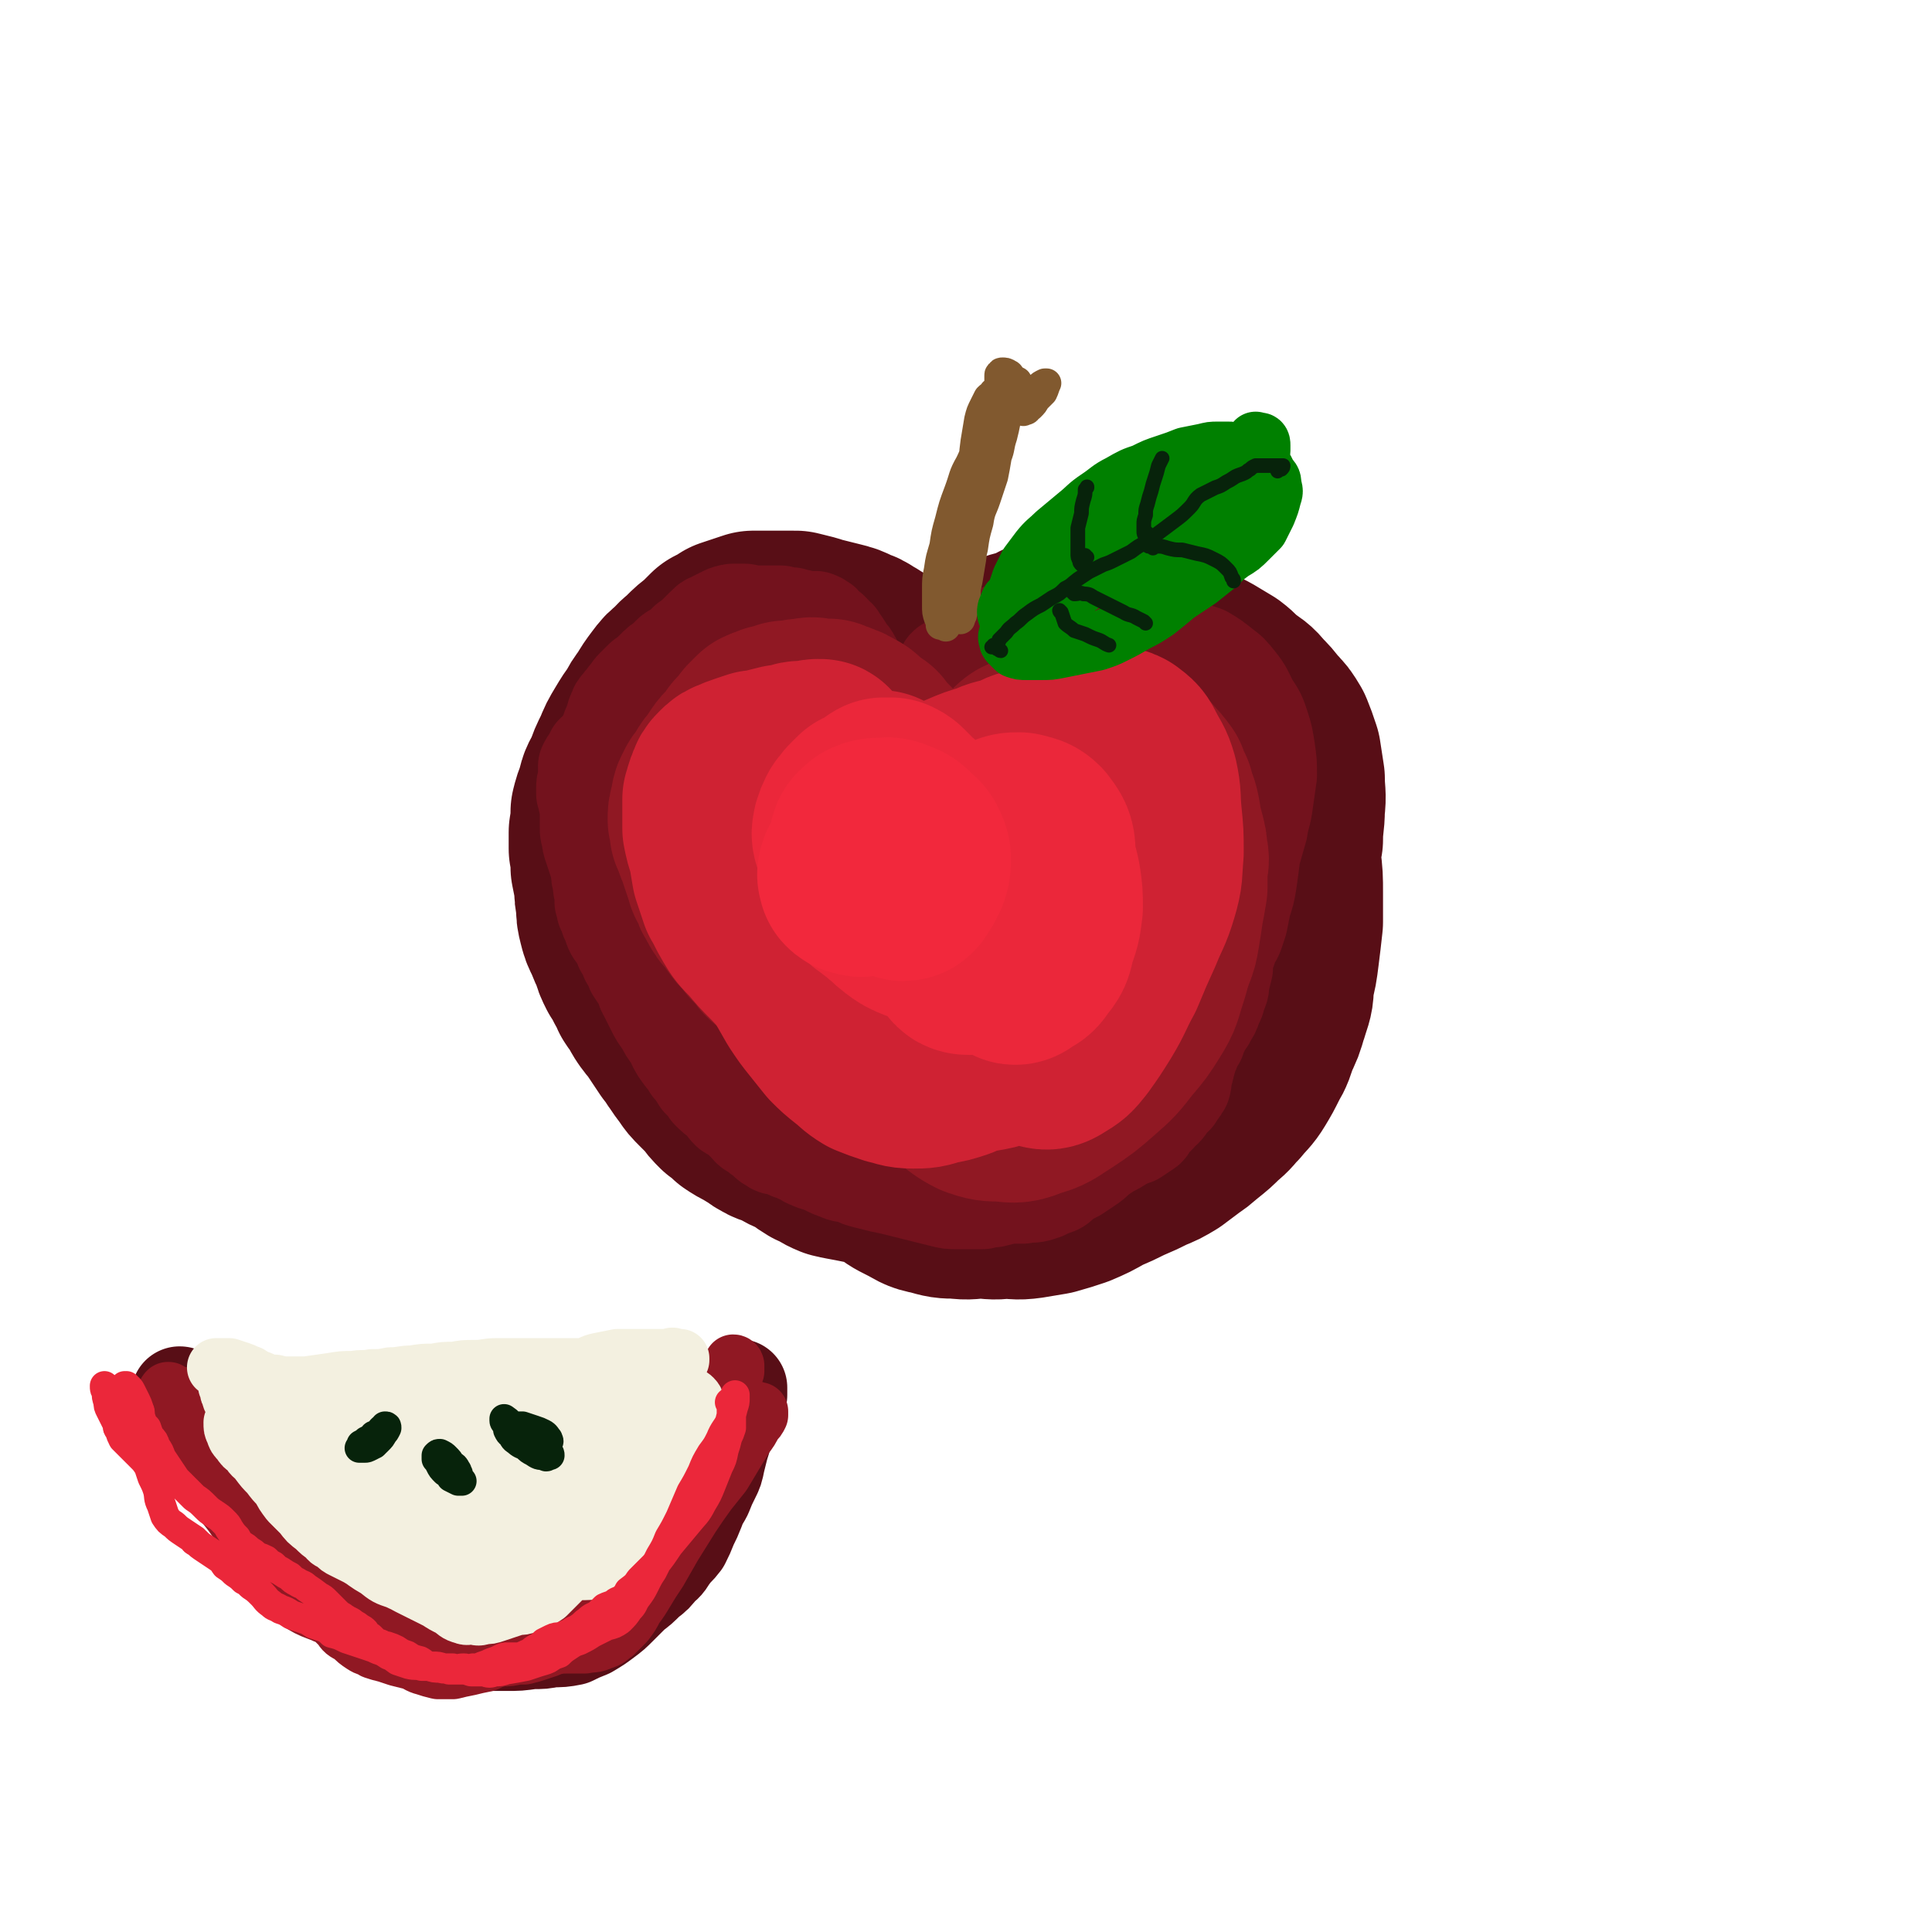 <svg viewBox='0 0 1054 1054' version='1.1' xmlns='http://www.w3.org/2000/svg' xmlns:xlink='http://www.w3.org/1999/xlink'><g fill='none' stroke='rgb(88,14,22)' stroke-width='105' stroke-linecap='round' stroke-linejoin='round'><path d='M489,371c0,0 -1,-1 -1,-1 -1,-1 -2,0 -3,0 0,-1 0,-1 -1,-1 -1,-1 -1,-1 -1,-2 0,0 0,0 0,-1 0,0 0,0 0,-1 0,0 0,0 -1,-1 0,-1 0,-1 -1,-2 -1,-1 -1,-1 -2,-2 -1,-1 -1,-1 -3,-3 0,0 0,0 -1,0 -2,-2 -2,-2 -4,-3 -3,-2 -3,-2 -6,-3 -4,-2 -4,-2 -8,-3 -4,-1 -4,-1 -8,-2 -4,-1 -4,-1 -7,-2 -4,-1 -4,-1 -8,-2 -4,0 -4,0 -8,0 -4,0 -4,0 -8,0 -3,0 -3,0 -7,0 -3,1 -3,1 -6,2 -3,1 -3,1 -6,2 -3,2 -3,2 -7,4 -3,3 -3,3 -6,6 -4,3 -4,3 -7,6 -4,4 -4,3 -7,7 -4,3 -4,3 -7,7 -3,4 -3,4 -6,9 -3,4 -3,4 -5,8 -3,4 -3,4 -6,9 -3,5 -3,5 -5,10 -3,6 -3,6 -5,12 -3,5 -3,5 -4,10 -2,5 -2,5 -3,9 0,5 0,5 -1,11 0,4 0,4 0,9 1,5 1,5 1,10 1,5 1,5 2,10 0,5 0,5 1,10 0,5 0,5 1,9 1,4 1,4 3,8 2,5 2,5 4,9 1,4 1,4 3,8 2,3 2,3 4,7 2,3 2,3 3,6 2,3 2,3 4,5 1,3 1,3 3,6 2,3 2,2 4,5 2,3 2,3 4,6 2,3 2,3 4,6 3,3 2,3 5,7 2,3 2,3 5,7 2,3 2,3 5,6 3,3 3,3 6,6 2,3 2,3 5,6 3,2 3,2 6,5 3,2 3,2 7,4 3,2 3,2 7,4 0,0 0,1 1,1 4,3 5,2 9,4 5,3 5,3 10,5 5,3 4,3 9,6 5,2 5,3 10,5 4,1 5,1 10,2 5,1 5,1 10,2 5,1 5,0 11,1 6,1 6,1 12,2 6,1 6,2 12,3 6,1 6,1 12,2 6,1 6,1 12,2 5,0 5,0 10,0 6,-1 6,-1 11,-3 5,-1 5,-1 10,-3 6,-1 6,-1 11,-3 5,-1 5,-1 11,-2 5,-1 5,-1 11,-2 6,-1 6,-1 12,-2 6,-2 6,-1 12,-3 6,-2 6,-2 11,-4 5,-3 5,-3 9,-6 6,-3 5,-3 10,-7 5,-4 5,-4 9,-8 5,-4 4,-4 8,-8 4,-5 5,-5 8,-10 3,-5 3,-5 6,-11 3,-5 3,-6 5,-12 3,-6 3,-6 5,-13 2,-7 2,-7 3,-15 2,-8 2,-8 3,-16 1,-8 1,-8 2,-17 0,-8 0,-8 0,-16 0,-8 0,-9 -1,-17 -1,-7 -1,-7 -3,-15 -1,-7 -1,-7 -2,-14 -2,-6 -2,-6 -4,-13 -3,-6 -2,-6 -5,-12 -3,-5 -3,-5 -6,-11 -3,-5 -4,-4 -8,-9 -3,-5 -3,-6 -6,-11 -3,-4 -3,-4 -7,-9 -3,-3 -3,-3 -6,-6 -4,-3 -4,-3 -8,-5 -4,-3 -4,-3 -9,-5 -4,-2 -4,-3 -8,-5 -4,-2 -4,-2 -9,-5 -4,-2 -4,-2 -8,-4 -4,-1 -4,-1 -7,-3 -3,-1 -3,-1 -6,-2 -4,-1 -4,-1 -7,0 -3,0 -3,1 -7,2 -3,1 -4,0 -7,1 -4,1 -4,1 -7,3 -4,1 -4,2 -7,4 -5,3 -5,3 -9,6 -5,3 -5,4 -10,7 -5,4 -5,3 -11,7 -5,3 -5,3 -10,6 -5,3 -5,3 -10,7 -5,3 -5,3 -10,6 -4,2 -4,2 -9,5 -4,2 -4,3 -8,5 -2,2 -2,2 -4,3 -1,0 -1,0 -2,0 0,0 1,0 1,0 1,-2 0,-2 2,-3 2,-2 2,-2 4,-4 2,-1 1,-1 3,-3 1,-1 1,-1 2,-2 3,-2 3,-2 6,-5 4,-3 4,-4 8,-7 4,-4 4,-4 9,-8 6,-3 6,-3 12,-6 5,-4 5,-4 11,-6 6,-3 6,-3 13,-5 6,-2 6,-2 13,-3 7,-2 7,-2 13,-3 7,-1 7,0 13,-1 6,0 6,0 12,0 6,0 6,1 12,1 6,1 6,1 12,2 5,2 5,3 10,5 5,2 6,2 11,4 5,3 5,3 9,5 5,3 5,3 10,6 4,3 4,4 8,7 4,3 5,3 8,7 4,4 4,4 7,8 4,4 4,4 7,9 2,5 2,5 4,11 1,6 1,7 2,13 0,8 1,8 0,16 0,8 -1,8 -1,17 -2,10 -2,10 -3,21 -1,10 -1,10 -1,20 -1,10 -1,10 -1,19 0,9 1,9 0,17 0,7 0,7 -2,13 -2,7 -3,7 -7,13 -4,8 -4,7 -8,15 -5,7 -5,7 -10,14 -4,7 -5,7 -9,13 -5,5 -4,5 -9,10 -4,4 -4,4 -8,7 -4,3 -4,3 -8,6 -5,3 -5,3 -10,5 -6,3 -6,3 -13,6 -6,3 -6,3 -13,6 -7,4 -7,4 -14,7 -6,2 -6,2 -13,4 -6,1 -6,1 -12,2 -7,1 -7,0 -13,0 -7,1 -7,0 -13,0 -6,0 -6,1 -13,0 -6,0 -6,0 -13,-2 -6,-1 -6,-2 -12,-5 -6,-3 -6,-3 -12,-8 -7,-4 -7,-4 -13,-8 -6,-4 -6,-4 -13,-8 -6,-4 -6,-4 -12,-9 -6,-4 -6,-4 -12,-9 -6,-4 -6,-4 -12,-9 -6,-4 -6,-4 -12,-9 -5,-4 -5,-4 -10,-9 -4,-4 -4,-5 -9,-10 -4,-4 -4,-4 -7,-8 -4,-5 -4,-5 -6,-10 -4,-5 -4,-5 -6,-11 -2,-7 -1,-7 -3,-14 -1,-7 -1,-7 -3,-14 -1,-5 -1,-5 -2,-11 -1,-4 -1,-4 -2,-8 0,-3 0,-3 -1,-6 -1,-2 -1,-2 -2,-4 -1,-2 -2,-2 -3,-3 '/></g>
<g fill='none' stroke='rgb(88,14,22)' stroke-width='53' stroke-linecap='round' stroke-linejoin='round'><path d='M99,762c0,0 0,-1 -1,-1 0,0 1,0 1,1 0,0 0,0 0,0 0,1 -1,1 0,2 0,1 0,2 1,3 2,2 3,2 5,4 2,2 2,2 5,5 3,3 3,3 6,6 3,3 3,3 6,6 3,3 3,3 6,6 3,4 3,4 5,8 3,4 3,4 5,8 2,4 3,4 5,8 2,5 2,5 4,9 2,5 2,5 4,10 2,4 3,4 5,8 3,4 3,5 6,8 4,5 4,5 9,10 4,3 4,3 9,6 3,3 4,2 8,4 4,2 4,3 8,5 4,2 4,2 8,4 4,2 4,1 8,3 5,1 4,1 9,2 4,2 4,1 9,2 4,2 4,2 9,3 4,1 4,1 9,3 5,1 5,1 9,1 5,0 5,0 10,0 4,0 4,0 9,0 7,0 7,0 14,-1 6,0 6,0 11,-1 5,0 6,0 11,-1 4,-2 4,-2 9,-4 5,-3 5,-3 9,-6 4,-3 4,-3 8,-7 3,-3 3,-3 7,-7 4,-3 4,-3 8,-7 4,-3 4,-3 7,-7 4,-3 3,-3 6,-7 3,-4 3,-3 6,-7 2,-4 2,-4 4,-9 2,-4 2,-4 4,-9 1,-4 2,-4 4,-8 2,-5 2,-5 4,-9 2,-4 2,-4 3,-9 1,-4 1,-4 2,-8 1,-3 1,-3 2,-7 1,-4 1,-4 2,-7 1,-4 1,-4 2,-7 0,-2 1,-2 2,-4 0,-1 0,-1 1,-2 0,-1 0,-1 0,-1 1,0 1,0 1,0 0,0 0,0 0,-1 0,0 0,0 0,-1 0,-1 0,-1 0,-2 '/></g>
<g fill='none' stroke='rgb(115,18,29)' stroke-width='53' stroke-linecap='round' stroke-linejoin='round'><path d='M484,385c0,0 -1,-1 -1,-1 0,0 1,1 1,0 0,0 -1,0 -1,-2 0,-1 0,-1 0,-2 0,-1 0,-1 0,-1 0,-1 0,-1 0,-1 -1,0 -1,0 -2,0 -2,-2 -2,-1 -4,-3 -2,-2 -2,-2 -4,-4 -3,-3 -3,-3 -5,-5 -2,-3 -1,-3 -3,-6 -1,-2 -1,-2 -3,-4 -1,-2 -1,-2 -3,-5 -1,-1 -1,-1 -2,-3 -2,-2 -2,-1 -3,-3 -2,-2 -2,-2 -4,-3 -1,-2 -1,-2 -3,-3 -1,-1 -1,0 -2,-1 -1,0 -1,0 -2,0 -2,0 -2,0 -3,0 -2,0 -2,0 -4,-1 -2,0 -2,0 -4,-1 -3,0 -3,0 -6,-1 -3,0 -3,0 -6,0 -2,0 -2,0 -4,0 -3,0 -3,0 -6,0 -2,0 -2,-1 -4,-1 -2,0 -2,0 -5,0 -2,0 -2,0 -5,1 -2,1 -2,1 -4,2 -2,1 -2,1 -4,2 -3,1 -2,2 -4,3 -2,2 -2,2 -4,4 -2,2 -2,2 -5,4 -2,2 -2,2 -4,4 -2,2 -3,1 -5,3 -2,2 -2,2 -4,4 -1,1 -2,1 -3,2 -2,2 -2,2 -4,4 -2,2 -3,2 -5,4 -2,2 -2,2 -4,4 -2,2 -2,3 -4,5 -1,2 -2,2 -3,4 -2,2 -2,2 -3,5 -1,2 -1,2 -1,4 -1,2 -1,2 -2,4 0,0 0,0 0,0 -1,3 -1,3 -2,5 -1,3 -1,3 -3,5 -2,3 -2,2 -4,4 -1,2 -1,2 -2,4 -1,1 -1,1 -2,3 0,1 0,1 0,3 0,2 0,2 0,4 -1,3 -1,3 -1,5 0,1 0,1 0,3 1,2 1,2 1,4 1,2 1,2 1,5 0,2 0,2 0,5 0,2 0,2 0,5 0,2 0,2 1,5 0,2 0,2 1,5 1,3 1,3 2,6 1,3 1,3 2,6 0,4 0,4 1,7 0,3 0,3 1,6 0,2 0,2 0,5 1,2 1,2 1,4 1,2 1,2 2,5 1,2 1,2 2,5 1,3 2,3 3,5 2,3 2,3 3,6 2,3 2,3 3,6 2,3 2,3 3,6 2,3 2,3 4,6 2,3 1,4 3,7 2,4 2,4 4,8 2,4 2,4 5,8 2,4 2,4 5,8 2,4 2,5 5,9 2,3 3,3 5,7 3,3 3,4 5,7 3,3 3,3 5,6 3,3 3,3 6,5 3,3 2,3 5,6 3,2 3,1 5,3 2,2 2,2 4,4 2,2 2,3 5,4 2,2 2,2 4,3 3,2 2,3 5,4 2,2 2,1 5,2 3,1 3,1 5,2 3,1 3,1 5,2 3,1 3,2 6,3 4,2 4,1 8,3 4,2 4,2 7,3 4,2 4,1 8,2 4,2 4,2 8,3 4,1 4,1 8,2 5,1 5,1 9,2 4,1 4,1 8,2 4,1 4,1 8,2 4,1 4,1 8,2 4,1 4,1 8,1 4,0 4,0 7,0 4,0 4,0 7,0 3,-1 3,-1 6,-1 4,-1 4,-1 8,-2 4,0 4,0 8,0 4,-1 4,0 8,-1 3,-1 4,-1 7,-3 4,-1 4,-1 7,-4 3,-2 3,-2 7,-4 3,-2 3,-2 6,-4 3,-2 3,-2 6,-5 3,-2 3,-2 6,-4 4,-2 4,-2 7,-4 4,-2 4,-2 7,-3 3,-2 3,-2 6,-4 2,-1 1,-2 3,-4 2,-2 2,-2 4,-4 1,-2 1,-2 3,-3 2,-2 1,-2 3,-4 1,-2 1,-2 3,-3 1,-2 1,-2 2,-3 1,-1 1,-2 2,-3 1,-3 0,-3 1,-6 1,-3 1,-3 1,-5 2,-4 1,-4 3,-8 1,-3 1,-3 3,-6 1,-3 1,-3 3,-7 1,-3 2,-2 3,-5 2,-3 2,-3 3,-6 1,-3 2,-3 2,-6 2,-4 2,-4 2,-7 1,-4 1,-4 2,-8 0,-5 0,-5 2,-10 1,-5 2,-5 3,-10 1,-5 1,-5 2,-11 1,-5 2,-5 3,-11 0,-5 0,-5 1,-11 0,-5 0,-5 0,-10 0,-5 0,-5 -1,-9 0,-4 0,-4 -1,-8 -2,-5 -2,-5 -4,-9 -2,-3 -1,-4 -3,-7 -2,-4 -3,-4 -5,-7 -3,-4 -3,-4 -5,-8 -3,-4 -3,-3 -6,-7 -3,-5 -3,-5 -5,-9 -3,-4 -3,-4 -5,-8 -2,-4 -2,-4 -4,-7 -2,-4 -2,-4 -4,-7 -2,-3 -2,-3 -4,-5 -2,-2 -2,-2 -5,-4 -2,-2 -3,-2 -6,-3 -3,-2 -3,-2 -6,-3 -4,-1 -4,-1 -8,-3 -4,-1 -4,-1 -8,-2 -5,-1 -5,-1 -10,-2 -6,-1 -6,-1 -11,-1 -6,-1 -6,-1 -11,-1 -6,0 -6,1 -11,1 -6,1 -6,2 -12,3 -5,1 -5,1 -10,2 -4,1 -4,1 -8,2 -4,0 -4,0 -7,0 -1,1 -1,1 -3,1 0,0 0,0 0,0 0,0 0,0 0,0 1,-1 1,-1 2,-1 2,-1 2,-1 4,-2 1,-2 1,-2 3,-3 2,-2 2,-2 4,-3 2,-2 2,-2 4,-3 2,-2 2,-2 5,-3 2,-2 2,-2 5,-3 3,-1 3,-1 6,-2 3,-1 3,-1 7,-1 4,-1 4,-1 8,-1 4,-1 4,-1 8,-2 4,0 4,0 9,0 4,0 4,0 8,0 5,0 5,0 9,1 5,1 5,0 10,1 6,1 6,1 12,3 7,1 6,2 13,4 6,2 6,2 12,4 6,2 6,2 12,4 5,3 5,3 10,7 4,3 4,3 8,8 4,5 4,6 7,12 4,6 4,6 6,12 2,6 2,7 3,13 1,7 1,7 1,14 -1,7 -1,7 -2,14 -1,8 -2,8 -3,15 -2,7 -2,7 -4,14 -1,8 -1,8 -2,15 -1,6 -1,6 -3,12 -1,5 -1,5 -2,10 -1,3 -1,3 -2,6 -1,3 -2,3 -3,6 -1,2 -1,2 -2,4 '/></g>
<g fill='none' stroke='rgb(144,24,35)' stroke-width='105' stroke-linecap='round' stroke-linejoin='round'><path d='M479,420c0,0 -1,0 -1,-1 0,0 0,0 0,0 1,0 1,0 2,0 2,0 2,0 3,-1 1,0 1,0 1,-1 1,-1 1,-1 0,-2 -1,-1 -1,-1 -2,-3 -2,-2 -2,-2 -4,-4 -2,-2 -2,-2 -4,-5 -3,-2 -3,-2 -6,-4 -2,-2 -2,-3 -5,-4 -3,-2 -3,-2 -6,-3 -2,-1 -3,-1 -5,-2 -3,0 -3,0 -6,0 -3,-1 -3,-1 -6,0 -1,0 -1,0 -3,0 -2,1 -2,1 -4,1 -2,0 -2,0 -4,0 -1,1 -1,1 -3,1 -2,1 -2,1 -4,1 -2,1 -3,1 -5,2 -2,2 -2,2 -4,4 -2,3 -2,3 -5,6 -2,2 -2,3 -4,6 -2,2 -3,2 -5,5 -2,3 -2,3 -4,6 -3,3 -2,3 -4,6 -2,3 -3,3 -4,6 -2,3 -1,3 -2,7 -1,3 -1,3 -1,6 1,3 1,3 1,6 1,2 1,2 2,5 1,3 1,2 2,5 1,3 1,3 2,6 1,3 1,3 2,6 1,4 1,3 3,6 1,4 1,4 3,7 2,4 2,4 5,7 2,3 2,3 5,7 3,3 3,3 6,7 4,4 4,4 7,8 4,4 4,3 7,6 4,3 3,4 6,7 4,3 4,3 7,6 4,4 3,4 7,7 4,4 4,4 8,7 4,3 4,3 8,6 4,3 4,3 7,6 4,2 4,2 7,4 4,2 4,2 8,3 4,2 4,2 8,4 4,2 4,2 9,4 4,2 4,2 9,4 5,1 5,1 9,2 4,1 4,1 8,2 4,0 4,0 8,0 5,1 5,1 9,1 5,0 5,0 9,1 5,0 5,0 10,-1 4,0 4,0 9,-2 3,-1 4,-1 7,-2 4,-2 4,-1 7,-3 3,-3 3,-3 6,-6 3,-3 3,-3 5,-6 4,-4 4,-3 8,-7 3,-5 4,-5 7,-9 4,-5 4,-6 7,-11 3,-5 3,-5 6,-10 2,-5 2,-5 4,-11 2,-5 2,-5 3,-11 1,-6 1,-6 2,-13 1,-5 1,-5 2,-11 0,-5 0,-5 0,-11 1,-4 1,-4 0,-8 0,-3 0,-3 -1,-7 -1,-4 -1,-4 -4,-9 -2,-5 -2,-5 -5,-10 -3,-4 -2,-5 -6,-9 -2,-3 -3,-3 -6,-6 -2,-3 -2,-3 -5,-5 -2,-1 -2,-1 -5,-3 -3,-1 -3,-1 -6,-2 -3,-1 -3,-1 -6,-2 -3,-1 -3,-2 -6,-2 -3,-1 -3,-1 -6,-2 -3,0 -3,-1 -6,-1 -2,0 -3,1 -5,1 -4,2 -4,2 -7,4 -4,2 -3,2 -7,5 -4,2 -4,2 -8,5 -3,2 -3,2 -6,4 -3,1 -3,1 -5,3 -2,1 -2,0 -3,2 -1,0 -1,0 -1,1 0,0 0,0 0,0 0,0 0,0 0,0 0,-1 0,-1 1,-1 2,-1 2,-1 4,-3 2,-1 1,-1 3,-3 3,-2 3,-1 5,-3 3,-3 3,-3 6,-6 3,-2 2,-3 5,-5 4,-2 4,-1 7,-3 4,-1 4,-2 7,-3 4,-1 4,-1 7,-2 3,-1 3,-1 6,-1 3,1 3,1 6,1 3,0 3,0 7,1 3,1 3,1 5,2 3,1 4,1 6,2 4,2 4,2 6,5 4,3 4,3 7,7 3,3 3,3 6,7 1,3 1,3 3,7 1,5 2,5 3,10 1,5 1,5 1,10 0,6 0,6 0,12 0,8 0,8 0,16 0,8 -1,8 -2,16 -1,8 0,8 -2,17 -2,8 -1,8 -4,17 -3,9 -2,9 -7,17 -5,8 -5,8 -11,15 -7,9 -7,9 -15,16 -8,7 -8,7 -17,13 -8,5 -8,6 -16,8 -7,3 -8,3 -15,2 -7,0 -7,0 -13,-2 -6,-3 -6,-4 -12,-8 -6,-5 -6,-5 -12,-10 -6,-6 -5,-6 -11,-11 -5,-6 -5,-6 -10,-11 -5,-6 -5,-6 -10,-11 -5,-6 -4,-6 -9,-12 -5,-6 -5,-6 -10,-13 -6,-7 -6,-7 -11,-13 -4,-6 -4,-6 -8,-12 -2,-4 -2,-4 -4,-9 -1,-4 -1,-4 -2,-8 -1,-4 0,-4 0,-9 0,-3 0,-3 0,-6 1,-2 0,-2 1,-5 1,-1 1,-2 1,-3 1,-1 1,-1 3,-2 2,-1 2,0 5,-1 2,0 2,0 4,1 4,0 4,1 8,2 4,1 4,1 8,2 5,2 5,2 11,4 6,2 6,2 12,5 7,3 7,4 14,8 9,4 9,4 18,9 8,4 8,3 16,8 5,3 5,3 10,7 2,2 2,2 4,5 0,2 0,3 -1,4 -2,2 -3,2 -6,3 -3,0 -4,0 -7,-1 -5,-3 -5,-3 -8,-7 -4,-5 -4,-5 -6,-11 -2,-6 -2,-7 -2,-13 0,-7 0,-7 2,-13 1,-4 2,-4 5,-8 3,-2 3,-3 6,-4 3,-1 3,-1 6,-1 2,1 2,1 4,3 3,3 3,3 4,7 1,2 1,2 1,5 '/></g>
<g fill='none' stroke='rgb(144,24,35)' stroke-width='32' stroke-linecap='round' stroke-linejoin='round'><path d='M93,760c-1,-1 -1,-1 -1,-1 -1,0 0,0 0,0 0,0 -1,0 -1,1 0,0 0,1 0,1 1,0 1,0 2,0 1,0 1,0 2,0 2,0 2,0 3,1 2,1 3,0 4,2 2,1 2,1 3,2 1,2 1,2 2,4 2,2 2,2 3,4 2,2 1,2 3,4 2,3 2,3 4,5 2,3 2,2 4,5 2,3 2,2 4,5 2,3 2,3 3,6 2,4 2,4 3,8 2,3 2,3 3,6 2,4 1,4 3,7 2,3 2,2 4,5 2,3 2,3 4,5 2,2 2,3 4,5 2,2 2,2 5,4 2,2 2,2 4,4 3,2 3,2 5,4 3,2 3,3 5,4 4,3 4,3 8,6 4,2 4,2 7,4 3,2 3,3 6,5 3,2 3,3 7,5 2,2 2,2 5,3 3,1 3,2 6,3 3,0 3,0 6,0 3,1 3,1 7,1 4,0 4,0 8,1 4,1 4,1 7,2 4,1 4,1 8,2 5,0 5,0 9,1 4,0 4,0 8,-1 4,-1 4,-1 9,-3 4,-1 4,-1 8,-2 6,-2 6,-2 11,-2 4,-1 4,0 7,0 4,0 4,0 7,-1 3,0 3,0 6,-1 2,-1 2,-2 4,-4 2,-2 2,-2 5,-4 2,-2 2,-3 5,-5 2,-3 3,-3 5,-5 3,-2 3,-2 5,-5 3,-3 3,-2 6,-5 2,-4 2,-4 5,-8 3,-3 3,-3 5,-7 3,-4 3,-4 6,-7 2,-3 2,-3 5,-6 2,-4 2,-4 5,-7 3,-4 3,-4 6,-8 2,-4 2,-4 5,-8 2,-4 2,-4 4,-8 3,-5 3,-5 5,-9 2,-5 2,-6 4,-11 2,-4 2,-4 4,-8 2,-4 2,-4 4,-7 1,-2 2,-2 3,-4 1,-2 1,-1 2,-3 0,0 0,0 0,0 0,0 0,0 0,0 0,0 0,-1 -1,-1 0,0 1,1 1,1 0,0 0,0 0,1 0,1 0,1 0,2 -1,2 -1,2 -2,5 -1,2 -1,2 -2,5 -2,3 -2,3 -3,6 -1,4 -1,4 -2,8 -2,4 -1,4 -3,8 -2,5 -2,5 -4,9 -2,5 -2,5 -5,9 -3,6 -4,6 -7,12 -4,6 -4,7 -7,13 -4,7 -4,7 -8,13 -4,6 -4,7 -8,12 -4,5 -4,5 -7,10 -3,4 -4,4 -7,8 -2,4 -2,4 -5,8 -3,4 -3,4 -6,8 -3,3 -3,3 -6,6 -3,2 -3,2 -6,4 -4,2 -4,2 -7,4 -3,2 -3,1 -7,3 -3,1 -3,1 -6,2 -3,1 -3,1 -7,2 -2,0 -2,0 -4,0 -4,1 -4,1 -8,1 -5,1 -5,1 -9,3 -5,1 -5,1 -9,2 -5,1 -5,1 -9,2 -4,0 -4,0 -8,0 -4,-1 -4,-1 -7,-2 -4,-1 -4,-2 -7,-3 -4,-1 -4,-1 -8,-2 -3,-1 -3,-1 -6,-2 -4,-1 -4,-1 -7,-2 -3,-2 -3,-1 -6,-3 -3,-2 -3,-2 -6,-5 -4,-2 -4,-2 -6,-5 -3,-3 -3,-3 -6,-6 -2,-3 -2,-3 -4,-5 -2,-3 -1,-3 -3,-5 -2,-2 -2,-2 -4,-4 -3,-3 -3,-3 -6,-6 -2,-2 -2,-2 -5,-5 -2,-3 -3,-3 -5,-6 -2,-3 -2,-3 -5,-5 -1,-3 -1,-3 -3,-6 -2,-2 -2,-2 -4,-3 -1,-2 -2,-2 -3,-4 -2,-1 -2,-1 -4,-3 -2,-2 -2,-2 -3,-4 -2,-2 -2,-2 -5,-4 -2,-2 -2,-2 -4,-4 -2,-3 -2,-3 -5,-5 -2,-2 -2,-2 -5,-4 -2,-3 -2,-3 -4,-5 -3,-2 -3,-2 -5,-4 -2,-3 -2,-3 -5,-5 -1,-2 -1,-2 -3,-4 -2,-2 -2,-2 -4,-4 -1,-1 -1,-1 -2,-3 -1,-1 -1,-1 -1,-3 -1,0 -1,0 -1,-1 0,0 0,0 0,0 0,0 0,0 0,0 0,-1 0,-1 0,-1 0,0 0,0 0,-1 -1,0 -1,0 -1,0 0,-1 0,-1 0,-1 0,-1 0,-1 0,-1 0,0 0,0 0,0 0,-1 0,-1 0,-1 0,-1 0,-1 0,-1 0,0 0,0 0,0 1,0 1,0 1,0 1,1 1,1 1,2 1,2 1,2 2,4 1,2 1,2 3,4 1,2 1,3 3,5 2,3 3,2 5,5 3,4 3,5 5,8 4,5 5,5 9,9 4,6 4,6 8,11 4,5 4,5 8,11 3,5 3,5 6,11 3,4 2,4 5,8 3,4 3,4 6,7 2,3 2,3 5,6 3,3 3,3 6,6 3,3 3,3 6,5 5,3 6,3 11,5 4,2 4,1 7,2 3,1 3,2 6,3 3,1 3,1 6,2 4,1 4,0 7,1 4,2 4,2 8,3 5,1 5,1 9,2 5,1 5,1 9,2 4,0 4,0 8,1 5,0 5,0 9,0 4,1 4,1 9,2 4,1 4,1 9,2 5,1 5,1 10,2 6,0 6,0 11,0 5,0 5,-1 9,-2 4,-1 4,-2 8,-2 5,-1 5,-1 9,-1 5,0 5,0 9,0 5,-1 5,0 9,-2 4,-1 4,-2 7,-4 3,-3 3,-3 6,-6 3,-4 3,-4 5,-8 3,-4 3,-4 6,-9 3,-5 3,-5 7,-11 4,-7 4,-7 8,-14 5,-8 5,-8 10,-16 4,-6 4,-6 9,-13 4,-5 4,-5 8,-10 3,-5 3,-5 6,-10 3,-5 3,-5 6,-10 3,-4 3,-4 5,-8 2,-2 2,-2 3,-4 0,-1 0,-1 0,-2 0,0 -1,0 -1,0 -2,-1 -2,-1 -4,-1 '/></g>
<g fill='none' stroke='rgb(207,34,51)' stroke-width='105' stroke-linecap='round' stroke-linejoin='round'><path d='M481,430c0,0 0,0 -1,-1 0,0 0,0 0,1 0,1 0,1 -1,2 -1,1 -1,1 -2,2 -1,2 -1,2 -3,2 -2,1 -3,1 -5,0 -3,0 -3,-1 -6,-2 -3,-2 -3,-2 -6,-4 -2,-2 -2,-2 -5,-4 -3,-1 -3,-1 -6,-2 -3,0 -3,0 -6,0 -3,0 -3,0 -6,1 -3,0 -3,1 -5,2 -3,2 -3,2 -5,4 -2,2 -2,2 -4,4 -2,3 -2,3 -3,6 -2,3 -2,3 -2,7 -1,4 -1,4 0,8 0,4 -1,4 0,8 2,5 2,5 4,9 3,6 3,6 6,10 4,6 4,6 8,11 4,5 4,5 8,10 4,6 4,6 9,12 4,5 4,5 9,10 5,4 5,4 10,8 5,4 5,4 10,7 6,3 6,3 12,5 6,2 6,2 12,4 5,1 5,1 11,2 6,1 6,1 12,1 6,0 6,0 12,0 5,0 5,0 10,-1 5,-1 5,-1 10,-4 4,-2 4,-2 8,-5 3,-2 3,-2 6,-5 3,-4 3,-3 5,-7 2,-4 2,-4 3,-8 0,-5 0,-5 0,-10 -1,-5 0,-6 -2,-11 -1,-4 -2,-4 -4,-9 -2,-4 -2,-4 -5,-7 -3,-4 -3,-4 -6,-6 -4,-2 -4,-2 -8,-3 -5,-1 -5,-1 -10,0 -6,1 -6,1 -11,3 -7,2 -7,2 -14,4 -6,1 -6,1 -13,2 -5,1 -5,1 -10,1 -4,0 -4,1 -8,-1 -3,-1 -3,-1 -5,-4 -2,-3 -1,-3 -2,-7 -1,-4 -1,-4 -1,-8 1,-5 1,-5 3,-10 3,-4 3,-4 7,-7 5,-4 5,-4 10,-7 5,-4 5,-4 12,-7 6,-4 6,-3 13,-6 7,-3 7,-3 14,-5 6,-3 6,-2 12,-4 6,-2 5,-3 11,-4 5,-2 5,-2 10,-2 4,-1 4,-1 8,-1 4,-1 4,-1 7,-1 3,1 3,2 6,5 3,2 3,2 5,5 2,3 2,4 3,7 2,3 2,3 2,7 2,4 2,4 2,8 1,6 1,6 1,12 -1,8 0,8 -1,15 -1,9 -1,9 -2,17 -2,7 -2,7 -4,14 -2,7 -2,7 -5,14 -3,6 -3,7 -7,12 -4,7 -5,7 -10,12 -6,5 -6,5 -13,10 -8,6 -8,5 -16,11 -7,5 -7,5 -15,10 -6,4 -6,4 -12,8 -6,2 -6,2 -12,3 -6,2 -6,2 -12,2 -6,0 -6,-1 -11,-2 -6,-2 -6,-2 -11,-4 -5,-3 -5,-4 -9,-7 -5,-4 -5,-4 -9,-8 -4,-5 -4,-5 -8,-10 -4,-5 -4,-5 -8,-11 -4,-7 -4,-7 -8,-14 -3,-7 -3,-7 -7,-14 -3,-7 -4,-7 -7,-14 -2,-6 -2,-6 -3,-13 -1,-6 -1,-6 0,-13 0,-7 1,-7 3,-14 1,-7 1,-7 4,-13 2,-6 2,-6 5,-12 3,-5 3,-5 7,-9 2,-4 2,-4 5,-8 2,-3 2,-3 4,-5 1,-1 1,-1 2,-1 1,-1 1,-1 0,-1 0,0 0,0 -1,0 -2,0 -2,1 -3,1 -2,0 -3,0 -5,0 -2,0 -2,0 -5,1 -3,1 -3,1 -6,1 -4,1 -4,1 -8,2 -3,1 -3,1 -6,1 -3,1 -3,1 -6,2 -3,1 -3,1 -5,2 -3,1 -3,1 -5,3 -2,2 -2,2 -3,5 -1,2 -1,3 -2,6 0,3 0,3 0,7 0,5 0,5 0,9 1,5 1,5 3,11 1,6 1,6 2,12 2,6 2,6 4,12 3,5 3,6 6,11 3,5 3,5 8,10 5,6 5,6 10,11 6,6 5,6 11,11 5,5 5,5 11,11 6,5 6,5 12,11 6,4 6,3 12,7 1,1 1,1 2,2 6,3 6,4 12,7 6,2 6,2 12,4 6,2 6,3 12,4 6,1 7,1 13,1 7,0 7,0 13,-1 6,-1 6,-1 12,-3 7,-1 7,-1 13,-3 7,-2 7,-2 13,-5 5,-3 5,-3 10,-8 4,-3 4,-4 7,-9 3,-5 4,-5 5,-10 2,-6 2,-6 2,-12 0,-7 0,-7 0,-15 -1,-8 -1,-8 -3,-16 -1,-10 -2,-10 -3,-20 -1,-9 -1,-9 -2,-18 0,-8 0,-8 0,-16 1,-7 1,-7 2,-14 1,-5 1,-5 3,-10 1,-3 1,-3 4,-6 2,-2 2,-2 4,-4 2,-1 2,-1 4,-1 3,-1 3,-1 5,0 4,3 4,3 6,7 3,6 4,6 6,13 2,9 1,9 2,19 1,10 1,10 1,20 -1,11 0,11 -3,21 -3,10 -4,10 -8,20 -5,11 -5,11 -10,23 -6,11 -5,11 -11,21 -5,8 -5,8 -10,15 -4,5 -4,5 -9,8 -3,2 -4,2 -7,1 -5,-1 -5,-2 -8,-5 -5,-4 -5,-4 -8,-9 -4,-6 -5,-6 -7,-13 -4,-8 -3,-8 -5,-16 -1,-10 -2,-10 -1,-19 0,-9 0,-9 3,-17 3,-9 3,-9 8,-17 5,-7 5,-8 11,-13 5,-5 6,-5 12,-7 5,-1 6,-2 11,1 6,3 6,4 10,10 5,9 4,9 7,19 2,9 3,9 4,19 0,7 1,7 -1,14 -1,5 -2,6 -6,9 -5,3 -6,2 -12,4 '/></g>
<g fill='none' stroke='rgb(129,89,47)' stroke-width='16' stroke-linecap='round' stroke-linejoin='round'><path d='M514,341c-1,0 -1,0 -1,-1 0,0 0,1 0,1 0,0 0,0 0,0 0,0 0,0 1,0 1,0 1,0 2,0 0,0 0,0 0,1 0,0 0,0 0,0 -1,-1 -1,0 -2,-1 -1,-2 -1,-2 -2,-4 -1,-3 -1,-3 -1,-7 0,-4 0,-4 0,-8 0,-6 0,-6 1,-11 1,-7 1,-6 3,-13 1,-7 1,-7 3,-14 2,-8 2,-8 5,-16 3,-8 2,-8 6,-15 3,-6 2,-6 6,-12 4,-5 4,-5 8,-10 4,-5 4,-4 9,-8 4,-4 4,-4 8,-7 3,-3 3,-3 7,-5 1,-1 1,-1 3,-2 0,0 1,0 1,0 -1,2 -1,3 -2,5 -2,2 -2,2 -4,4 -1,2 -1,2 -3,4 -2,1 -1,2 -3,2 -1,1 -1,0 -2,0 -2,0 -2,0 -3,0 -2,-1 -1,-1 -3,-1 -1,-1 -2,-1 -3,-1 -1,0 -1,0 -3,0 -1,0 -1,0 -1,-1 -1,0 -1,0 -1,-1 0,0 0,0 0,-1 0,-1 0,-1 0,-2 0,0 0,0 1,0 0,0 0,0 0,0 0,0 0,0 0,-1 0,0 0,0 0,-1 1,-1 1,-1 1,-3 0,-1 0,-1 0,-2 0,-1 0,-1 0,-2 0,-1 0,-1 0,-2 0,0 0,0 0,0 0,-1 0,-1 0,-1 0,-1 0,-1 1,-1 0,-1 0,-1 1,-1 1,0 2,0 3,1 1,0 1,1 2,2 1,1 1,1 3,2 1,2 1,2 2,3 1,1 1,2 3,2 1,1 1,1 2,1 1,0 1,0 2,-1 0,0 0,0 0,0 0,0 0,0 0,0 0,1 0,1 -1,1 -1,1 -1,1 -2,1 -2,0 -2,0 -3,0 -1,0 -1,0 -2,1 -1,0 -1,0 -2,0 -1,1 -1,1 -1,2 -1,2 -1,2 -2,4 -1,3 -1,3 -2,7 -1,5 -1,5 -2,9 -2,6 -1,6 -3,11 -1,6 -1,6 -2,11 -2,6 -2,6 -4,12 -2,6 -3,6 -4,13 -2,7 -2,7 -3,14 -2,8 -2,8 -3,15 -1,6 -1,6 -2,11 0,4 0,4 -1,8 0,2 -1,2 -1,4 0,0 0,0 0,1 0,0 0,0 0,0 0,0 0,0 0,-1 1,-1 1,-1 1,-3 1,-1 1,-1 1,-3 1,-3 0,-3 1,-6 0,-4 0,-4 1,-8 1,-6 1,-6 2,-12 1,-7 0,-7 1,-14 0,-8 0,-8 0,-17 0,-8 0,-8 0,-17 0,-8 0,-8 1,-16 1,-6 1,-6 2,-12 1,-4 1,-4 3,-8 1,-2 1,-2 2,-4 2,-2 2,-1 3,-3 1,0 1,0 2,-1 0,0 0,0 0,0 0,2 0,2 0,3 -1,3 -2,3 -3,6 -1,4 -1,4 -3,7 -1,5 -1,5 -3,10 -2,6 -2,6 -3,11 -2,7 -2,7 -4,13 -3,7 -3,7 -5,14 -2,7 -2,7 -3,13 -2,7 -2,7 -3,14 -1,6 -1,6 -2,12 0,5 0,5 0,11 -1,4 -1,4 -1,8 '/></g>
<g fill='none' stroke='rgb(0,128,0)' stroke-width='32' stroke-linecap='round' stroke-linejoin='round'><path d='M552,336c0,0 0,-1 -1,-1 0,0 0,0 0,0 0,1 -1,1 -1,1 -1,-1 -1,-1 -1,-2 0,-1 0,-2 1,-3 0,-1 0,-1 1,-3 1,-1 1,-1 2,-2 1,-2 1,-2 2,-4 1,-3 1,-3 2,-6 2,-4 2,-4 4,-8 3,-4 3,-4 6,-8 4,-5 5,-5 9,-9 6,-5 6,-5 12,-10 5,-4 5,-5 11,-9 6,-4 6,-5 12,-8 7,-4 7,-4 13,-6 6,-3 6,-3 12,-5 6,-2 6,-2 11,-4 5,-1 5,-1 10,-2 4,-1 4,-1 7,-1 3,0 3,0 6,0 2,0 2,0 5,1 2,0 2,0 3,0 2,-1 2,-1 4,-2 1,-1 1,-1 2,-2 1,0 1,0 2,-1 0,-1 0,-1 0,-1 0,0 0,0 0,0 0,0 -1,0 -1,0 0,-1 0,0 1,0 0,0 0,0 0,0 0,0 0,0 1,0 0,0 0,0 0,0 1,0 1,1 1,2 0,1 0,1 0,3 0,2 -1,2 -1,4 0,1 0,2 1,3 0,2 1,1 2,3 1,2 1,2 2,4 2,2 2,2 2,5 1,3 1,3 0,6 -1,4 -1,4 -3,9 -2,4 -2,4 -4,8 -3,3 -3,3 -6,6 -4,4 -4,4 -9,7 -4,3 -4,3 -8,7 -5,4 -5,4 -10,8 -6,4 -6,4 -12,8 -6,5 -6,5 -11,9 -6,4 -6,4 -12,7 -5,3 -5,3 -11,6 -4,2 -4,2 -10,4 -5,1 -5,1 -10,2 -5,1 -5,1 -10,2 -5,1 -5,1 -10,1 -4,0 -4,0 -8,0 -3,0 -3,0 -6,-1 -1,-1 -1,-1 -3,-3 -1,-1 -1,-1 -1,-2 -1,-2 0,-2 0,-3 2,-2 3,-2 5,-3 4,-3 4,-2 8,-5 5,-3 5,-3 11,-7 7,-5 7,-5 13,-10 8,-6 8,-6 16,-13 8,-6 8,-6 16,-13 8,-7 8,-6 16,-13 6,-6 6,-6 12,-12 4,-5 4,-4 9,-8 2,-2 2,-3 4,-4 1,0 1,0 1,1 -1,3 -2,4 -4,7 -4,6 -4,7 -9,12 -6,6 -6,6 -11,11 -7,5 -7,5 -13,10 -6,4 -6,5 -13,9 -5,3 -4,4 -10,6 -3,2 -4,2 -8,2 -2,1 -3,1 -4,-1 -2,-2 -2,-2 -3,-6 0,-3 -1,-4 1,-8 1,-5 2,-5 6,-10 4,-5 4,-5 9,-10 7,-5 7,-5 14,-10 7,-4 7,-4 15,-8 8,-3 8,-3 16,-5 8,-2 8,-2 15,-3 5,-1 6,-2 11,0 2,1 3,2 4,5 0,5 -1,6 -4,10 -4,7 -4,7 -10,12 -7,6 -7,6 -15,11 -7,5 -7,5 -15,9 -6,3 -7,3 -14,4 -4,1 -5,1 -9,1 -3,0 -4,0 -5,-1 -1,-2 -1,-3 -1,-6 1,-3 1,-3 3,-6 4,-5 4,-4 9,-8 6,-5 6,-4 13,-8 7,-5 6,-5 14,-9 7,-3 7,-2 15,-4 6,-1 6,-2 12,-1 4,1 5,1 7,4 1,3 2,4 0,7 -2,5 -3,5 -8,9 -5,6 -5,6 -12,10 -6,4 -6,4 -12,7 -4,2 -4,3 -9,4 -2,1 -3,1 -5,0 -2,-1 -2,-2 -2,-4 0,-4 0,-5 2,-8 2,-4 3,-4 6,-8 3,-4 3,-4 7,-7 3,-3 3,-3 7,-4 2,-2 3,-1 5,-2 1,0 1,0 1,0 2,2 3,2 3,3 1,4 1,4 0,8 -1,3 -1,4 -4,7 -2,3 -2,3 -5,6 -2,2 -2,2 -5,4 -2,1 -2,1 -5,2 -1,0 -1,0 -2,0 '/></g>
<g fill='none' stroke='rgb(243,240,224)' stroke-width='32' stroke-linecap='round' stroke-linejoin='round'><path d='M122,747c-1,0 -1,0 -1,-1 0,0 0,1 0,1 0,0 -1,0 -1,-1 -1,0 -1,0 -1,0 -1,0 -1,0 -1,0 0,0 0,0 0,0 0,0 0,0 1,0 0,0 0,0 0,0 1,0 1,0 2,0 2,0 2,0 4,0 3,1 3,1 6,2 3,1 2,1 5,2 3,2 3,2 6,3 4,2 4,2 8,2 4,1 4,1 8,1 5,0 5,0 9,0 7,-1 7,-1 14,-2 6,-1 6,-1 12,-1 5,-1 5,0 10,-1 5,0 5,0 10,-1 6,0 6,-1 12,-1 6,-1 6,-1 12,-1 5,-1 5,-1 11,-1 5,-1 5,-1 11,-1 6,0 6,-1 12,-1 5,0 5,0 11,0 7,0 7,0 15,0 5,0 5,0 11,0 5,0 5,0 10,0 5,-1 4,-2 9,-3 5,-1 5,-1 10,-2 3,0 3,0 7,0 3,0 3,0 7,0 3,0 3,0 6,0 2,0 2,0 4,0 2,0 2,0 4,0 2,-1 2,-1 3,0 1,0 1,0 2,0 0,0 0,0 1,0 0,0 0,0 0,0 0,0 0,0 0,0 0,0 0,0 0,0 0,0 0,0 0,1 -1,1 -1,1 -1,2 -1,1 -1,1 -1,3 0,1 0,1 0,2 0,2 0,2 0,3 0,2 0,2 0,4 -1,2 -1,2 -1,4 -2,5 -1,6 -3,11 -2,5 -2,5 -4,10 -2,6 -2,6 -4,11 -2,5 -2,5 -5,11 -2,5 -2,4 -5,9 -3,5 -3,5 -6,10 -2,4 -2,5 -4,9 -3,4 -3,4 -6,7 -2,3 -2,3 -4,5 -2,2 -2,2 -4,4 -2,1 -2,1 -4,3 -2,2 -2,2 -5,4 -2,2 -2,2 -4,4 -3,3 -3,3 -6,6 -3,3 -3,3 -6,6 -3,2 -3,2 -6,4 -2,1 -2,1 -4,1 -3,1 -3,1 -6,1 -3,1 -3,1 -6,2 -3,1 -3,1 -6,2 -3,1 -3,1 -6,1 -3,1 -3,1 -6,0 -2,0 -3,1 -5,0 -4,-1 -4,-2 -7,-4 -4,-2 -4,-2 -7,-4 -4,-2 -4,-2 -8,-4 -4,-2 -4,-2 -8,-4 -4,-2 -4,-3 -7,-5 -3,-2 -3,-2 -7,-3 -3,-3 -3,-3 -7,-5 -3,-1 -4,-1 -7,-3 -4,-2 -4,-2 -8,-4 -2,-1 -2,-1 -4,-3 -3,-2 -3,-1 -5,-4 -3,-2 -3,-2 -6,-5 -4,-3 -4,-3 -7,-7 -3,-3 -3,-3 -7,-7 -3,-4 -3,-4 -5,-8 -3,-3 -3,-3 -6,-7 -3,-3 -3,-3 -6,-7 -2,-3 -3,-2 -5,-6 -3,-2 -3,-2 -5,-5 -2,-2 -2,-2 -3,-5 -1,-2 -1,-2 -1,-5 1,-1 1,-1 2,-3 1,-2 1,-2 1,-3 1,-1 1,-1 1,-2 0,0 0,0 -1,0 0,0 0,0 0,0 -1,1 -1,1 -1,1 0,1 0,1 0,2 1,2 1,1 2,2 3,2 3,2 5,4 3,2 3,2 6,5 4,4 4,4 8,7 4,4 4,4 8,8 0,1 0,1 1,2 5,5 5,5 10,11 8,10 8,10 15,19 4,5 4,5 7,10 1,3 1,4 3,7 1,1 1,1 2,2 0,0 -1,0 -1,0 -1,-1 -1,-1 -3,-3 -3,-4 -3,-4 -6,-7 -2,-4 -2,-4 -4,-7 -3,-4 -3,-4 -6,-9 -3,-6 -3,-6 -6,-12 -4,-7 -4,-7 -7,-14 -2,-6 -2,-6 -5,-12 -1,-4 -1,-4 -2,-8 -1,-1 -1,-2 -1,-2 1,0 2,1 4,2 3,3 3,3 5,7 7,8 7,8 13,17 7,10 7,10 14,20 5,8 4,8 9,16 3,5 3,5 5,11 1,2 1,2 2,5 0,0 0,1 -1,0 -2,-2 -2,-2 -4,-6 -3,-5 -3,-5 -6,-11 -3,-7 -3,-7 -6,-15 -3,-8 -3,-8 -6,-16 -1,-5 -1,-5 -2,-10 -1,-4 -1,-4 -1,-8 -1,-4 -1,-4 -1,-7 0,-3 0,-4 1,-5 1,-1 2,0 3,1 2,3 2,3 4,7 3,5 3,5 6,11 4,9 4,9 8,17 3,8 3,8 6,17 1,5 1,5 3,11 1,2 1,2 1,3 0,0 0,1 0,0 -2,-2 -2,-2 -3,-5 -2,-4 -2,-4 -3,-9 -2,-8 -2,-8 -3,-15 -1,-9 -1,-9 -2,-17 0,-7 -1,-7 0,-15 0,-4 0,-5 1,-9 1,-2 1,-2 3,-4 2,-1 2,-2 4,-1 3,0 3,0 5,2 3,3 3,3 5,7 4,7 4,7 8,14 3,9 3,9 6,19 3,8 3,8 5,16 1,4 1,4 1,9 1,2 1,2 0,4 0,1 -1,2 -2,1 -1,-1 -1,-2 -2,-4 -2,-5 -2,-5 -2,-10 -1,-7 -1,-7 -1,-15 1,-9 0,-9 2,-18 2,-10 2,-10 5,-20 3,-8 2,-9 7,-16 2,-3 3,-5 6,-5 2,-1 4,0 4,3 3,6 3,7 3,14 1,12 1,12 0,23 0,13 0,13 -2,25 -2,9 -2,9 -4,17 -1,4 -1,4 -3,8 0,0 -1,1 -1,1 0,-3 0,-4 1,-8 1,-7 1,-7 3,-14 2,-8 2,-8 5,-17 3,-8 2,-8 6,-15 2,-6 2,-7 6,-12 2,-3 3,-4 6,-5 2,0 4,0 4,2 2,4 2,5 1,10 0,7 0,7 -2,15 -2,8 -2,8 -5,16 -3,7 -3,7 -7,13 -2,5 -2,5 -5,9 -1,1 -2,2 -2,1 -1,0 0,-2 0,-4 3,-6 3,-6 6,-12 4,-9 4,-9 9,-18 7,-12 7,-13 15,-24 6,-9 6,-9 14,-16 3,-4 4,-4 8,-6 1,0 3,0 3,1 1,4 1,5 0,10 -2,7 -3,7 -6,14 -4,8 -4,7 -8,15 -4,8 -4,8 -7,15 -3,5 -3,4 -6,9 -2,3 -2,3 -4,6 0,1 -1,1 -1,1 0,-2 0,-3 2,-5 3,-6 4,-6 8,-12 4,-7 4,-7 9,-14 5,-7 5,-7 11,-14 5,-5 5,-5 11,-10 4,-4 4,-3 9,-7 1,-1 1,-1 3,-2 0,0 1,0 1,0 0,0 1,0 1,0 -2,4 -1,5 -4,8 -4,7 -5,6 -10,13 -5,7 -5,7 -10,14 -4,7 -4,7 -9,15 -2,4 -2,4 -5,8 0,1 -1,2 -1,2 0,0 0,-1 1,-2 3,-4 3,-4 5,-8 4,-6 4,-6 9,-12 5,-7 5,-7 10,-13 6,-7 7,-7 13,-14 4,-5 4,-6 9,-11 3,-2 3,-2 6,-4 1,-1 3,-1 3,0 1,3 1,4 0,8 -3,7 -3,7 -7,13 -5,7 -5,7 -11,13 -7,8 -7,8 -14,15 -5,6 -5,6 -11,11 -4,3 -4,3 -7,6 -1,1 -2,2 -3,2 0,-1 0,-2 1,-4 2,-5 3,-5 6,-9 5,-7 4,-8 9,-15 6,-7 6,-7 13,-14 5,-6 5,-6 11,-11 4,-3 4,-3 9,-4 1,-1 3,-1 4,0 1,3 1,4 1,7 -1,6 -2,6 -4,12 -3,7 -4,7 -8,13 -5,8 -5,8 -11,15 -6,8 -6,8 -13,16 -6,6 -6,7 -12,13 -6,5 -6,5 -12,9 -3,2 -3,2 -7,3 -4,2 -4,2 -8,3 -4,1 -4,0 -8,0 -5,1 -5,1 -10,1 -5,1 -5,1 -10,2 -5,1 -5,1 -11,1 -6,1 -6,1 -12,1 -6,-1 -7,-1 -13,-4 -6,-2 -6,-2 -11,-6 -7,-4 -6,-4 -12,-8 -5,-3 -5,-3 -10,-7 -4,-3 -4,-3 -8,-6 -4,-4 -5,-4 -9,-9 -4,-5 -5,-5 -9,-11 -3,-6 -3,-6 -6,-12 -3,-5 -3,-5 -5,-11 -2,-4 -2,-4 -5,-9 -1,-3 -1,-3 -3,-5 -2,-3 -2,-2 -4,-5 -2,-1 -2,-1 -4,-3 -2,-3 -2,-3 -3,-5 -2,-2 -2,-2 -2,-4 -1,-1 -1,-1 -1,-3 0,0 0,0 0,-1 0,0 0,0 0,0 0,0 0,0 0,0 0,0 0,0 0,0 0,-1 0,-1 0,-1 0,0 0,0 0,0 0,0 0,0 0,0 0,0 -1,0 -1,0 1,0 1,0 2,1 1,0 1,0 2,1 2,1 2,0 3,1 1,1 1,1 2,2 0,1 0,1 0,1 1,0 1,0 0,1 0,0 0,0 0,0 0,0 0,-1 0,-1 -1,-1 -1,-1 -1,-2 -1,-1 0,-1 -1,-2 0,-1 -1,-1 -1,-2 -1,-1 -1,-1 -1,-1 0,-1 0,-1 -1,-1 0,0 0,0 0,0 1,0 1,0 1,1 2,2 1,2 3,3 2,3 2,3 4,5 3,4 3,4 5,8 3,5 3,5 6,9 4,5 4,5 8,10 3,4 3,4 6,9 5,6 5,6 9,11 6,8 6,8 13,15 3,4 3,4 7,7 2,3 2,3 5,5 2,2 3,2 5,3 3,2 3,2 6,3 4,1 4,1 7,2 4,1 5,1 9,2 4,1 4,0 9,1 4,1 4,2 8,3 5,1 5,1 9,3 4,1 4,1 8,2 5,1 5,1 9,1 5,1 5,1 10,1 5,0 5,-1 11,-1 8,0 8,0 16,0 6,0 6,0 13,0 6,0 7,0 13,-1 5,-2 5,-2 10,-5 4,-3 4,-3 8,-7 4,-5 4,-5 7,-10 4,-7 4,-7 8,-14 4,-7 3,-7 7,-15 3,-7 3,-7 6,-15 3,-6 4,-6 5,-12 1,-5 1,-5 1,-10 -1,-2 0,-3 -2,-5 -2,-2 -2,-1 -5,-2 -2,-1 -2,-1 -4,-2 -2,-1 -2,0 -4,-1 '/></g>
<g fill='none' stroke='rgb(7,35,11)' stroke-width='16' stroke-linecap='round' stroke-linejoin='round'><path d='M208,783c0,0 -1,-1 -1,-1 0,0 0,0 0,1 0,1 -1,1 -1,2 -1,0 -1,0 -1,1 -1,0 -1,0 -1,0 0,-1 0,-1 0,-2 0,0 0,0 0,-1 0,0 0,0 1,0 1,-1 1,-1 2,-1 1,-1 1,-1 1,-2 1,-1 1,-1 2,-1 0,-1 0,-1 0,-1 1,0 1,0 1,1 -1,2 -1,2 -2,3 -1,2 -1,2 -3,4 -2,2 -2,2 -4,3 -2,1 -2,1 -3,1 -1,0 -1,0 -2,0 -1,0 -1,0 -1,0 1,-1 1,-1 1,-2 2,-1 2,-1 3,-2 2,-1 2,-1 3,-1 1,-1 1,-1 2,-1 0,0 0,0 0,0 0,1 1,1 0,2 0,1 0,1 -1,2 -1,0 -1,0 -2,1 -1,0 -1,0 -1,0 -1,0 -1,0 -1,-1 0,0 0,0 0,0 '/><path d='M243,798c0,0 0,0 -1,-1 0,0 0,0 0,0 -1,0 -1,0 -2,0 0,0 0,0 -1,-1 0,0 0,0 0,-1 0,0 0,0 0,0 0,-1 1,-1 1,0 1,0 1,0 2,1 1,1 1,2 2,3 2,2 2,2 4,4 1,2 1,2 2,3 1,1 1,1 2,2 0,0 0,0 0,0 -1,0 -1,0 -2,0 -2,-1 -2,-1 -4,-2 -1,-2 -1,-2 -3,-3 -2,-2 -2,-2 -3,-4 -1,-2 -1,-2 -2,-3 0,-1 0,-2 0,-2 1,-1 1,-1 2,-1 2,1 2,1 3,2 2,2 2,2 3,4 2,1 2,1 3,3 1,1 0,1 1,2 0,1 0,1 0,2 -1,0 -1,0 -2,0 -1,0 -1,0 -1,-1 -1,-1 -1,-1 -2,-3 0,-2 0,-2 0,-4 0,0 0,0 -1,0 '/><path d='M282,784c0,0 -1,-1 -1,-1 0,0 0,0 0,0 0,0 0,0 0,0 -1,0 -1,0 0,0 0,0 0,0 1,0 1,0 1,0 1,1 2,0 2,0 3,1 2,1 2,1 4,2 2,1 2,1 4,2 2,1 1,1 3,2 1,1 1,1 2,2 1,0 1,0 1,1 0,0 0,0 -1,0 -1,1 -1,1 -2,0 -3,0 -3,0 -6,-2 -2,-1 -2,-1 -4,-3 -2,-1 -3,-1 -5,-3 -2,-1 -2,-2 -3,-4 -1,0 -1,0 -2,-2 0,0 0,0 0,0 1,-1 1,-1 2,-1 3,-1 3,-1 6,-1 3,1 3,1 6,2 3,1 3,1 5,2 2,1 2,2 3,3 0,1 1,1 0,2 -1,0 -1,0 -2,0 -3,0 -3,0 -5,0 -3,-1 -3,-2 -6,-3 -3,-2 -3,-2 -5,-4 -2,-2 -2,-2 -4,-3 -1,-1 -2,-1 -2,-2 0,-1 0,-1 0,-1 3,2 2,2 5,4 3,2 3,2 6,3 '/></g>
<g fill='none' stroke='rgb(7,35,11)' stroke-width='8' stroke-linecap='round' stroke-linejoin='round'><path d='M546,355c-1,0 -1,-1 -1,-1 0,0 0,0 0,0 0,0 0,0 0,0 0,0 0,0 0,0 -1,-1 -1,0 -1,0 -1,-1 -1,-1 -1,-1 -1,0 -1,0 -2,0 0,0 0,0 0,0 0,0 0,0 0,0 0,0 0,0 0,0 1,0 1,0 1,-1 0,0 0,1 1,0 0,0 0,0 0,0 1,0 1,0 1,-1 1,-1 1,-1 1,-2 2,-2 2,-2 4,-4 2,-3 2,-2 5,-5 3,-2 3,-3 6,-5 4,-3 4,-3 8,-5 3,-2 3,-2 6,-4 4,-2 4,-2 7,-5 4,-2 3,-2 7,-5 3,-2 3,-2 6,-4 4,-2 4,-2 8,-4 3,-1 3,-1 7,-3 4,-2 4,-2 8,-4 4,-3 4,-3 8,-5 4,-3 4,-3 8,-6 4,-3 4,-3 8,-6 4,-3 4,-3 8,-7 3,-3 2,-4 6,-7 4,-2 4,-2 8,-4 3,-1 3,-1 6,-3 2,-1 2,-1 5,-3 2,-1 3,-1 5,-2 2,-1 1,-1 3,-2 1,-1 1,-1 3,-2 1,0 1,0 3,0 1,0 1,0 3,0 2,0 2,0 4,0 2,0 2,0 4,0 0,0 1,0 1,0 0,1 0,1 -1,2 -1,0 -1,0 -2,1 '/><path d='M626,291c-1,-1 -1,-1 -1,-1 0,0 0,0 0,0 1,1 1,1 1,2 0,1 0,1 0,2 0,0 0,0 -1,0 0,0 0,-1 0,-1 -1,-2 -1,-2 -1,-3 0,-2 0,-2 0,-4 0,-2 0,-2 1,-5 0,-3 0,-3 1,-6 1,-4 1,-4 2,-7 1,-4 1,-4 2,-7 1,-3 1,-3 2,-7 1,-2 1,-2 2,-4 '/><path d='M593,304c0,0 -1,0 -1,-1 0,0 0,1 0,1 0,0 0,0 0,1 0,1 0,1 0,2 0,0 0,1 -1,1 0,0 -1,0 -1,0 -1,-1 -1,-1 -1,-2 -1,-2 -1,-2 -1,-4 0,-4 0,-4 0,-7 0,-3 0,-3 0,-7 1,-4 1,-4 2,-8 0,-3 0,-3 1,-7 1,-3 1,-3 1,-6 1,-1 1,-1 1,-1 0,-1 0,0 0,0 '/><path d='M629,299c0,0 0,-1 -1,-1 0,0 0,0 0,0 0,0 -1,0 -1,0 0,0 -1,0 0,0 0,0 0,0 1,0 1,0 1,0 3,0 3,0 3,0 6,1 4,1 4,1 8,1 4,1 4,1 8,2 5,1 5,1 9,3 4,2 4,2 7,5 2,2 2,2 3,5 1,1 1,1 1,2 '/><path d='M586,324c0,0 0,-1 -1,-1 0,0 1,1 1,1 3,0 3,-1 5,0 4,0 4,1 6,2 4,2 4,2 8,4 4,2 4,2 8,4 3,2 4,1 7,3 2,1 2,1 4,2 1,1 1,1 1,1 '/><path d='M579,334c0,0 -1,-1 -1,-1 0,0 0,1 1,1 1,3 1,3 2,6 2,2 3,2 5,4 3,1 3,1 6,2 4,2 4,2 7,3 3,1 3,2 6,3 '/></g>
<g fill='none' stroke='rgb(235,39,58)' stroke-width='105' stroke-linecap='round' stroke-linejoin='round'><path d='M498,444c0,-1 -1,-1 -1,-1 0,0 0,0 0,0 -1,-1 -1,-1 -3,-2 0,-1 -1,-1 -1,-2 -1,-1 -1,-1 -2,-2 -1,-1 -1,-1 -2,-2 -1,-1 -1,-1 -3,-2 -2,0 -2,0 -4,0 -2,1 -2,2 -4,3 -3,2 -3,2 -6,3 -2,2 -2,2 -4,4 -1,2 -2,2 -3,4 -1,2 -1,2 -2,5 0,2 -1,2 0,5 1,3 2,3 3,6 3,4 3,4 6,8 4,5 4,4 8,8 5,5 5,5 9,9 5,3 5,3 10,6 4,2 4,2 8,4 4,2 3,2 7,4 2,1 2,1 4,2 1,0 1,0 1,1 0,1 0,1 -1,1 -1,1 -2,1 -3,1 -3,0 -3,0 -6,0 -4,-1 -4,-1 -7,-2 -5,-2 -5,-2 -9,-5 -4,-3 -3,-3 -7,-6 -2,-2 -2,-2 -5,-4 -2,-2 -2,-2 -4,-3 -1,-1 -1,-1 -1,-2 0,0 0,0 0,0 1,1 1,1 2,1 3,1 3,1 6,2 4,1 4,1 9,3 6,4 6,5 12,9 5,4 5,4 11,7 3,2 3,3 6,4 1,1 2,1 3,1 0,-1 0,-2 0,-3 -1,-4 -1,-4 -1,-8 -1,-5 -1,-5 0,-11 1,-6 1,-6 4,-12 2,-6 2,-6 6,-12 2,-3 3,-3 6,-6 4,-3 4,-4 8,-6 4,-2 4,-2 8,-2 4,1 5,1 7,3 3,4 4,5 4,10 0,8 0,8 -3,16 -3,8 -3,8 -7,16 -5,8 -5,8 -11,15 -4,5 -4,5 -10,9 -3,2 -4,2 -7,2 -2,0 -4,0 -4,-3 -2,-5 -2,-6 -1,-11 1,-7 2,-8 6,-14 3,-7 3,-7 8,-13 5,-5 5,-6 11,-9 4,-3 5,-4 10,-5 3,0 4,1 7,3 3,4 3,5 4,10 1,7 1,7 1,14 -1,8 -1,8 -4,16 -1,6 -1,6 -5,11 -2,3 -2,3 -6,5 -1,1 -2,2 -3,1 -2,-1 -2,-1 -2,-3 -1,-4 0,-4 0,-7 1,-4 1,-4 2,-8 0,-1 1,-1 1,-2 '/></g>
<g fill='none' stroke='rgb(235,39,58)' stroke-width='16' stroke-linecap='round' stroke-linejoin='round'><path d='M70,757c-1,0 -1,0 -1,-1 0,0 0,1 0,1 0,0 0,0 0,0 0,0 0,0 -1,-1 0,0 1,1 1,1 0,0 0,0 0,0 0,0 0,0 0,0 0,0 0,0 1,0 1,1 1,1 2,3 1,2 1,2 2,4 1,2 1,2 2,5 1,2 0,2 1,5 1,3 1,3 3,5 1,3 1,3 2,5 2,2 2,2 3,5 2,3 2,3 3,6 2,3 2,3 4,6 2,3 2,3 4,6 2,2 2,2 5,5 2,2 2,2 5,5 3,2 3,2 6,5 2,2 2,2 5,4 3,2 3,2 5,4 2,2 2,2 3,4 2,3 2,3 4,5 1,2 1,2 3,4 2,1 2,1 4,3 2,1 2,1 4,3 3,1 3,1 5,2 2,2 2,2 4,3 2,2 2,2 4,3 3,2 3,2 5,3 2,2 2,2 4,3 3,2 3,1 5,3 3,2 3,2 7,5 2,1 2,1 4,3 2,2 2,2 3,3 2,2 2,2 3,3 2,2 2,1 4,3 1,0 1,1 2,1 2,1 2,1 3,2 2,1 2,1 3,2 2,1 2,1 3,2 1,2 1,2 3,3 1,1 1,1 2,2 2,2 2,1 4,2 1,1 2,1 3,1 3,1 3,1 5,2 3,2 3,2 6,3 3,2 3,2 7,3 2,1 2,2 5,3 3,1 3,1 6,1 3,1 3,0 5,1 3,0 3,0 6,0 3,0 3,0 6,1 4,0 3,0 7,0 3,1 3,1 6,0 3,0 3,0 6,-1 6,-1 6,-1 11,-2 3,-1 3,-1 6,-2 3,-1 4,-1 6,-2 3,-2 3,-2 6,-3 2,-2 2,-2 5,-4 3,-2 3,-2 6,-3 4,-2 4,-2 7,-4 4,-2 4,-2 8,-4 4,-1 4,-1 7,-3 3,-3 3,-3 5,-6 3,-3 2,-3 4,-6 3,-4 3,-4 5,-8 2,-4 2,-4 4,-7 2,-4 2,-4 4,-8 3,-5 3,-5 5,-10 3,-5 3,-5 6,-11 3,-7 3,-7 6,-14 3,-5 3,-5 6,-11 2,-5 2,-5 5,-10 3,-4 3,-4 5,-8 2,-5 3,-5 5,-9 1,-4 1,-4 2,-8 1,-3 1,-3 1,-5 0,-1 0,-1 0,-2 0,0 0,0 0,0 0,1 0,1 0,2 -1,1 -1,1 -1,1 0,1 0,1 -1,1 0,0 0,0 0,0 0,0 0,0 0,0 0,1 0,0 -1,0 0,0 1,1 1,2 0,1 0,1 0,3 0,1 0,1 0,2 0,2 0,2 0,3 0,2 0,2 0,4 -1,3 -1,3 -2,5 -1,4 -1,4 -2,7 -1,5 -1,5 -3,9 -2,5 -2,5 -4,10 -2,5 -2,5 -5,10 -3,6 -4,6 -8,11 -5,6 -5,6 -10,12 -4,6 -4,6 -8,11 -4,4 -4,4 -8,8 -2,3 -2,3 -6,6 -1,2 -1,2 -3,4 -3,2 -3,1 -5,3 -2,1 -3,1 -5,2 -2,2 -2,2 -4,4 -2,1 -3,1 -5,3 -3,2 -2,2 -5,4 -3,2 -3,1 -5,3 -3,1 -3,1 -5,2 -2,0 -3,0 -5,1 -2,1 -2,1 -4,2 -2,2 -2,2 -4,3 -2,1 -2,1 -4,3 -2,0 -2,1 -3,1 -2,1 -2,1 -4,1 -3,0 -3,0 -5,0 -2,0 -2,0 -4,1 -2,1 -2,1 -5,2 -2,1 -2,1 -5,2 -2,1 -2,1 -5,1 -3,1 -3,0 -5,0 -3,0 -3,1 -6,0 -2,0 -2,0 -5,0 -3,-1 -3,-1 -6,-1 -3,0 -3,0 -6,0 -3,-1 -3,0 -7,-1 -3,-1 -3,-1 -6,-2 -3,-2 -2,-2 -5,-3 -3,-2 -3,-2 -6,-3 -2,-1 -2,-1 -5,-2 -3,-1 -3,-1 -6,-2 -3,-1 -3,-1 -6,-2 -4,-2 -4,-2 -8,-3 -2,-2 -2,-2 -4,-3 -3,-1 -3,-1 -6,-2 -3,-2 -3,-2 -6,-3 -3,-1 -3,-1 -6,-2 -3,-2 -3,-2 -6,-3 -3,-2 -3,-1 -5,-3 -3,-2 -3,-3 -5,-5 -3,-3 -3,-3 -6,-5 -2,-2 -2,-2 -4,-3 -2,-2 -2,-2 -5,-4 -2,-2 -2,-2 -5,-4 -2,-3 -2,-3 -5,-5 -3,-2 -3,-2 -6,-4 -3,-2 -3,-2 -5,-4 -1,0 -1,0 -1,-1 -3,-2 -3,-2 -6,-4 -3,-2 -3,-2 -5,-4 -3,-2 -3,-2 -5,-5 -1,-3 -1,-3 -2,-6 -2,-4 -1,-4 -2,-8 -1,-3 -1,-3 -3,-7 -1,-3 -1,-3 -2,-6 -2,-3 -2,-3 -4,-5 -3,-3 -3,-3 -5,-5 -3,-3 -3,-3 -5,-5 -1,-2 -1,-2 -2,-5 -1,-1 -1,-1 -1,-3 -1,-2 -1,-2 -2,-4 -1,-2 -1,-2 -2,-4 -1,-2 -1,-2 -1,-4 -1,-3 -1,-3 -1,-6 -1,-1 -1,-1 -1,-3 '/></g>
<g fill='none' stroke='rgb(242,40,60)' stroke-width='105' stroke-linecap='round' stroke-linejoin='round'><path d='M483,470c0,-1 0,-2 -1,-1 -1,0 -1,1 -1,2 -1,2 -1,2 -2,4 -1,1 -1,1 -1,2 -1,1 0,2 -1,2 -1,1 -1,1 -2,1 -2,0 -2,0 -3,0 -2,0 -2,1 -3,0 -2,0 -2,0 -3,-1 0,-1 -1,-2 0,-3 0,-2 1,-2 2,-3 3,-2 3,-1 5,-3 2,-1 2,-1 4,-2 2,-1 2,-1 3,-2 1,0 1,0 2,-1 0,0 0,0 0,0 1,0 1,0 1,1 0,1 0,1 0,3 0,2 1,2 0,4 0,2 -1,2 -2,3 -1,0 -2,0 -3,0 -2,-1 -2,-2 -3,-4 -2,-2 -2,-3 -3,-6 0,-3 -1,-3 0,-6 0,-2 1,-2 3,-4 2,-1 3,-1 5,-1 4,0 4,-1 8,1 3,1 3,1 6,4 2,2 3,2 4,5 1,2 1,2 1,4 0,3 0,3 -1,6 -1,1 -1,1 -1,2 -1,2 -1,2 -2,3 -1,1 -1,1 -1,2 -1,1 -1,1 -1,0 -1,0 -1,-1 -1,-2 -1,-3 -1,-3 -1,-5 -1,-3 -1,-3 -1,-6 0,-1 0,-2 0,-1 0,0 1,1 1,2 1,1 1,1 2,2 '/></g>
</svg>